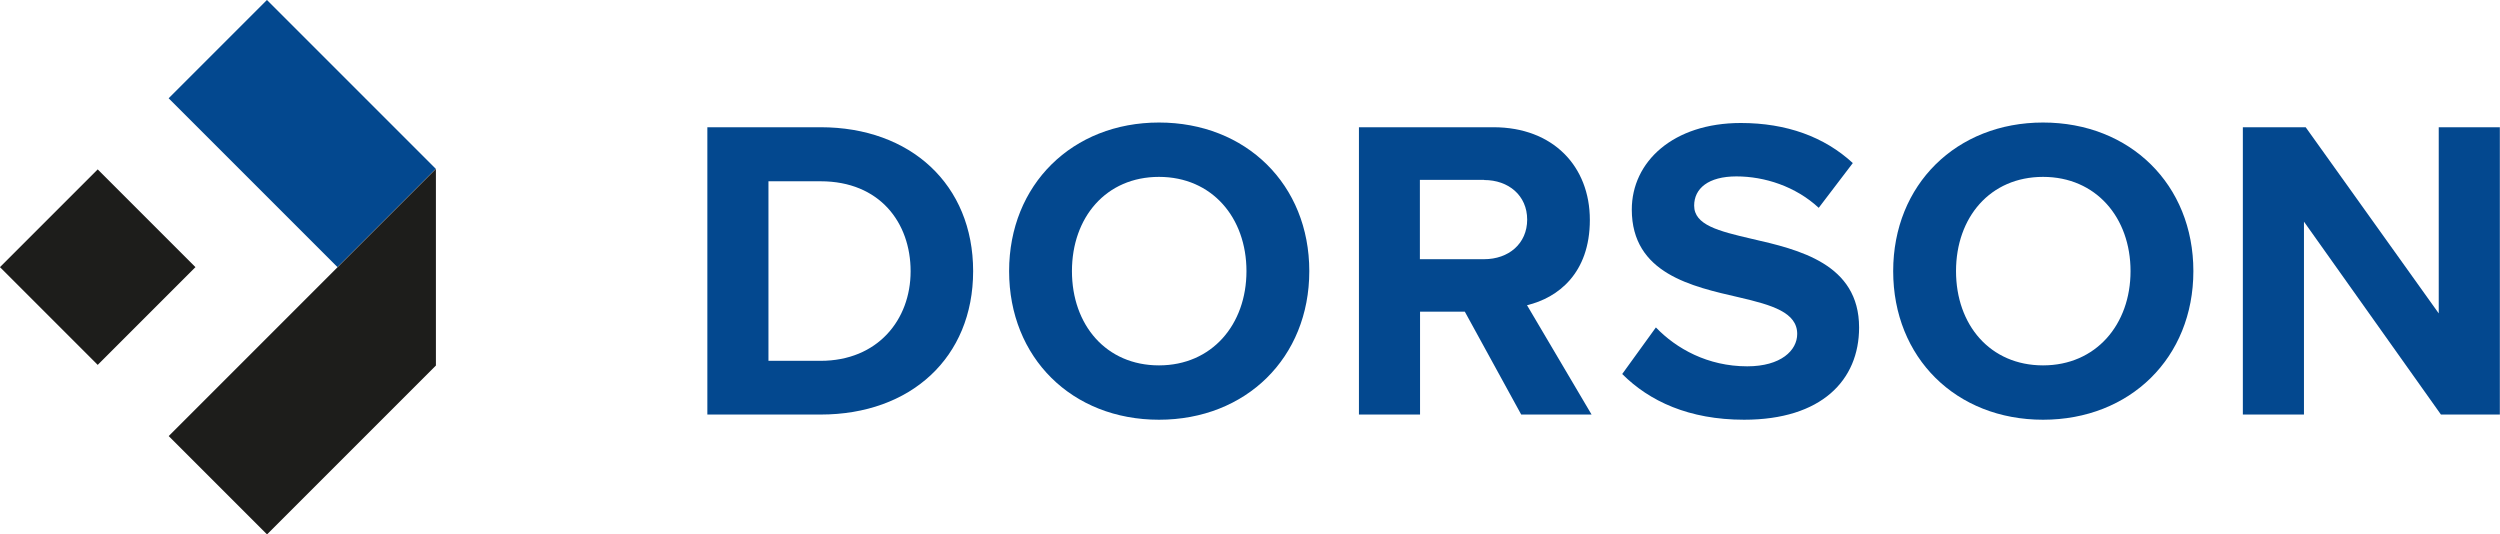 <?xml version="1.0" encoding="UTF-8"?>
<svg xmlns="http://www.w3.org/2000/svg" id="Calque_1" data-name="Calque 1" viewBox="0 0 159.15 34.02">
  <defs>
    <style>
      .cls-1 {
        fill: #03488f;
      }

      .cls-1, .cls-2 {
        stroke-width: 0px;
      }

      .cls-2 {
        fill: #1d1d1b;
      }
    </style>
  </defs>
  <g>
    <rect class="cls-2" x="1.82" y="12.61" width="8.8" height="8.8" transform="translate(13.85 .58) rotate(45)"></rect>
    <rect class="cls-1" x="14.82" y=".9" width="8.85" height="15.2" transform="translate(-.38 16.1) rotate(-45)"></rect>
    <polygon class="cls-2" points="21.49 17.01 21.49 17.01 10.74 27.76 17 34.02 27.75 23.27 27.75 10.75 21.49 17.01"></polygon>
  </g>
  <g>
    <path class="cls-1" d="M45.03,26.39V8.1h7.21c5.73,0,9.71,3.65,9.71,9.16s-3.98,9.13-9.71,9.13h-7.21ZM48.92,22.97h3.32c3.62,0,5.73-2.6,5.73-5.7s-1.97-5.73-5.73-5.73h-3.32v11.43Z"></path>
    <path class="cls-1" d="M73.78,7.8c5.54,0,9.57,3.95,9.57,9.46s-4.03,9.46-9.57,9.46-9.54-3.95-9.54-9.46,4.03-9.46,9.54-9.46ZM73.78,11.26c-3.37,0-5.54,2.58-5.54,6s2.17,6,5.54,6,5.57-2.6,5.57-6-2.19-6-5.57-6Z"></path>
    <path class="cls-1" d="M96.84,26.39l-3.59-6.55h-2.85v6.55h-3.89V8.1h8.56c3.81,0,6.14,2.5,6.14,5.9s-2.03,4.96-4,5.43l4.11,6.96h-4.47ZM94.48,11.45h-4.09v5.05h4.09c1.56,0,2.74-.99,2.74-2.52s-1.18-2.52-2.74-2.52Z"></path>
    <path class="cls-1" d="M105.42,20.85c1.29,1.34,3.29,2.47,5.81,2.47,2.14,0,3.18-1.01,3.18-2.06,0-1.37-1.59-1.84-3.7-2.33-2.99-.69-6.83-1.51-6.83-5.59,0-3.04,2.63-5.51,6.94-5.51,2.91,0,5.32.88,7.13,2.55l-2.17,2.85c-1.48-1.37-3.45-2-5.24-2s-2.69.77-2.69,1.86c0,1.23,1.54,1.62,3.65,2.11,3.02.69,6.85,1.59,6.85,5.65,0,3.35-2.39,5.87-7.32,5.87-3.51,0-6.03-1.18-7.76-2.91l2.14-2.96Z"></path>
    <path class="cls-1" d="M130.06,7.8c5.54,0,9.57,3.95,9.57,9.46s-4.03,9.46-9.57,9.46-9.54-3.95-9.54-9.46,4.03-9.46,9.54-9.46ZM130.06,11.26c-3.37,0-5.54,2.58-5.54,6s2.17,6,5.54,6,5.57-2.6,5.57-6-2.19-6-5.57-6Z"></path>
    <path class="cls-1" d="M155.39,26.39l-8.72-12.28v12.28h-3.89V8.1h4l8.47,11.85v-11.85h3.89v18.29h-3.76Z"></path>
  </g>
</svg>
